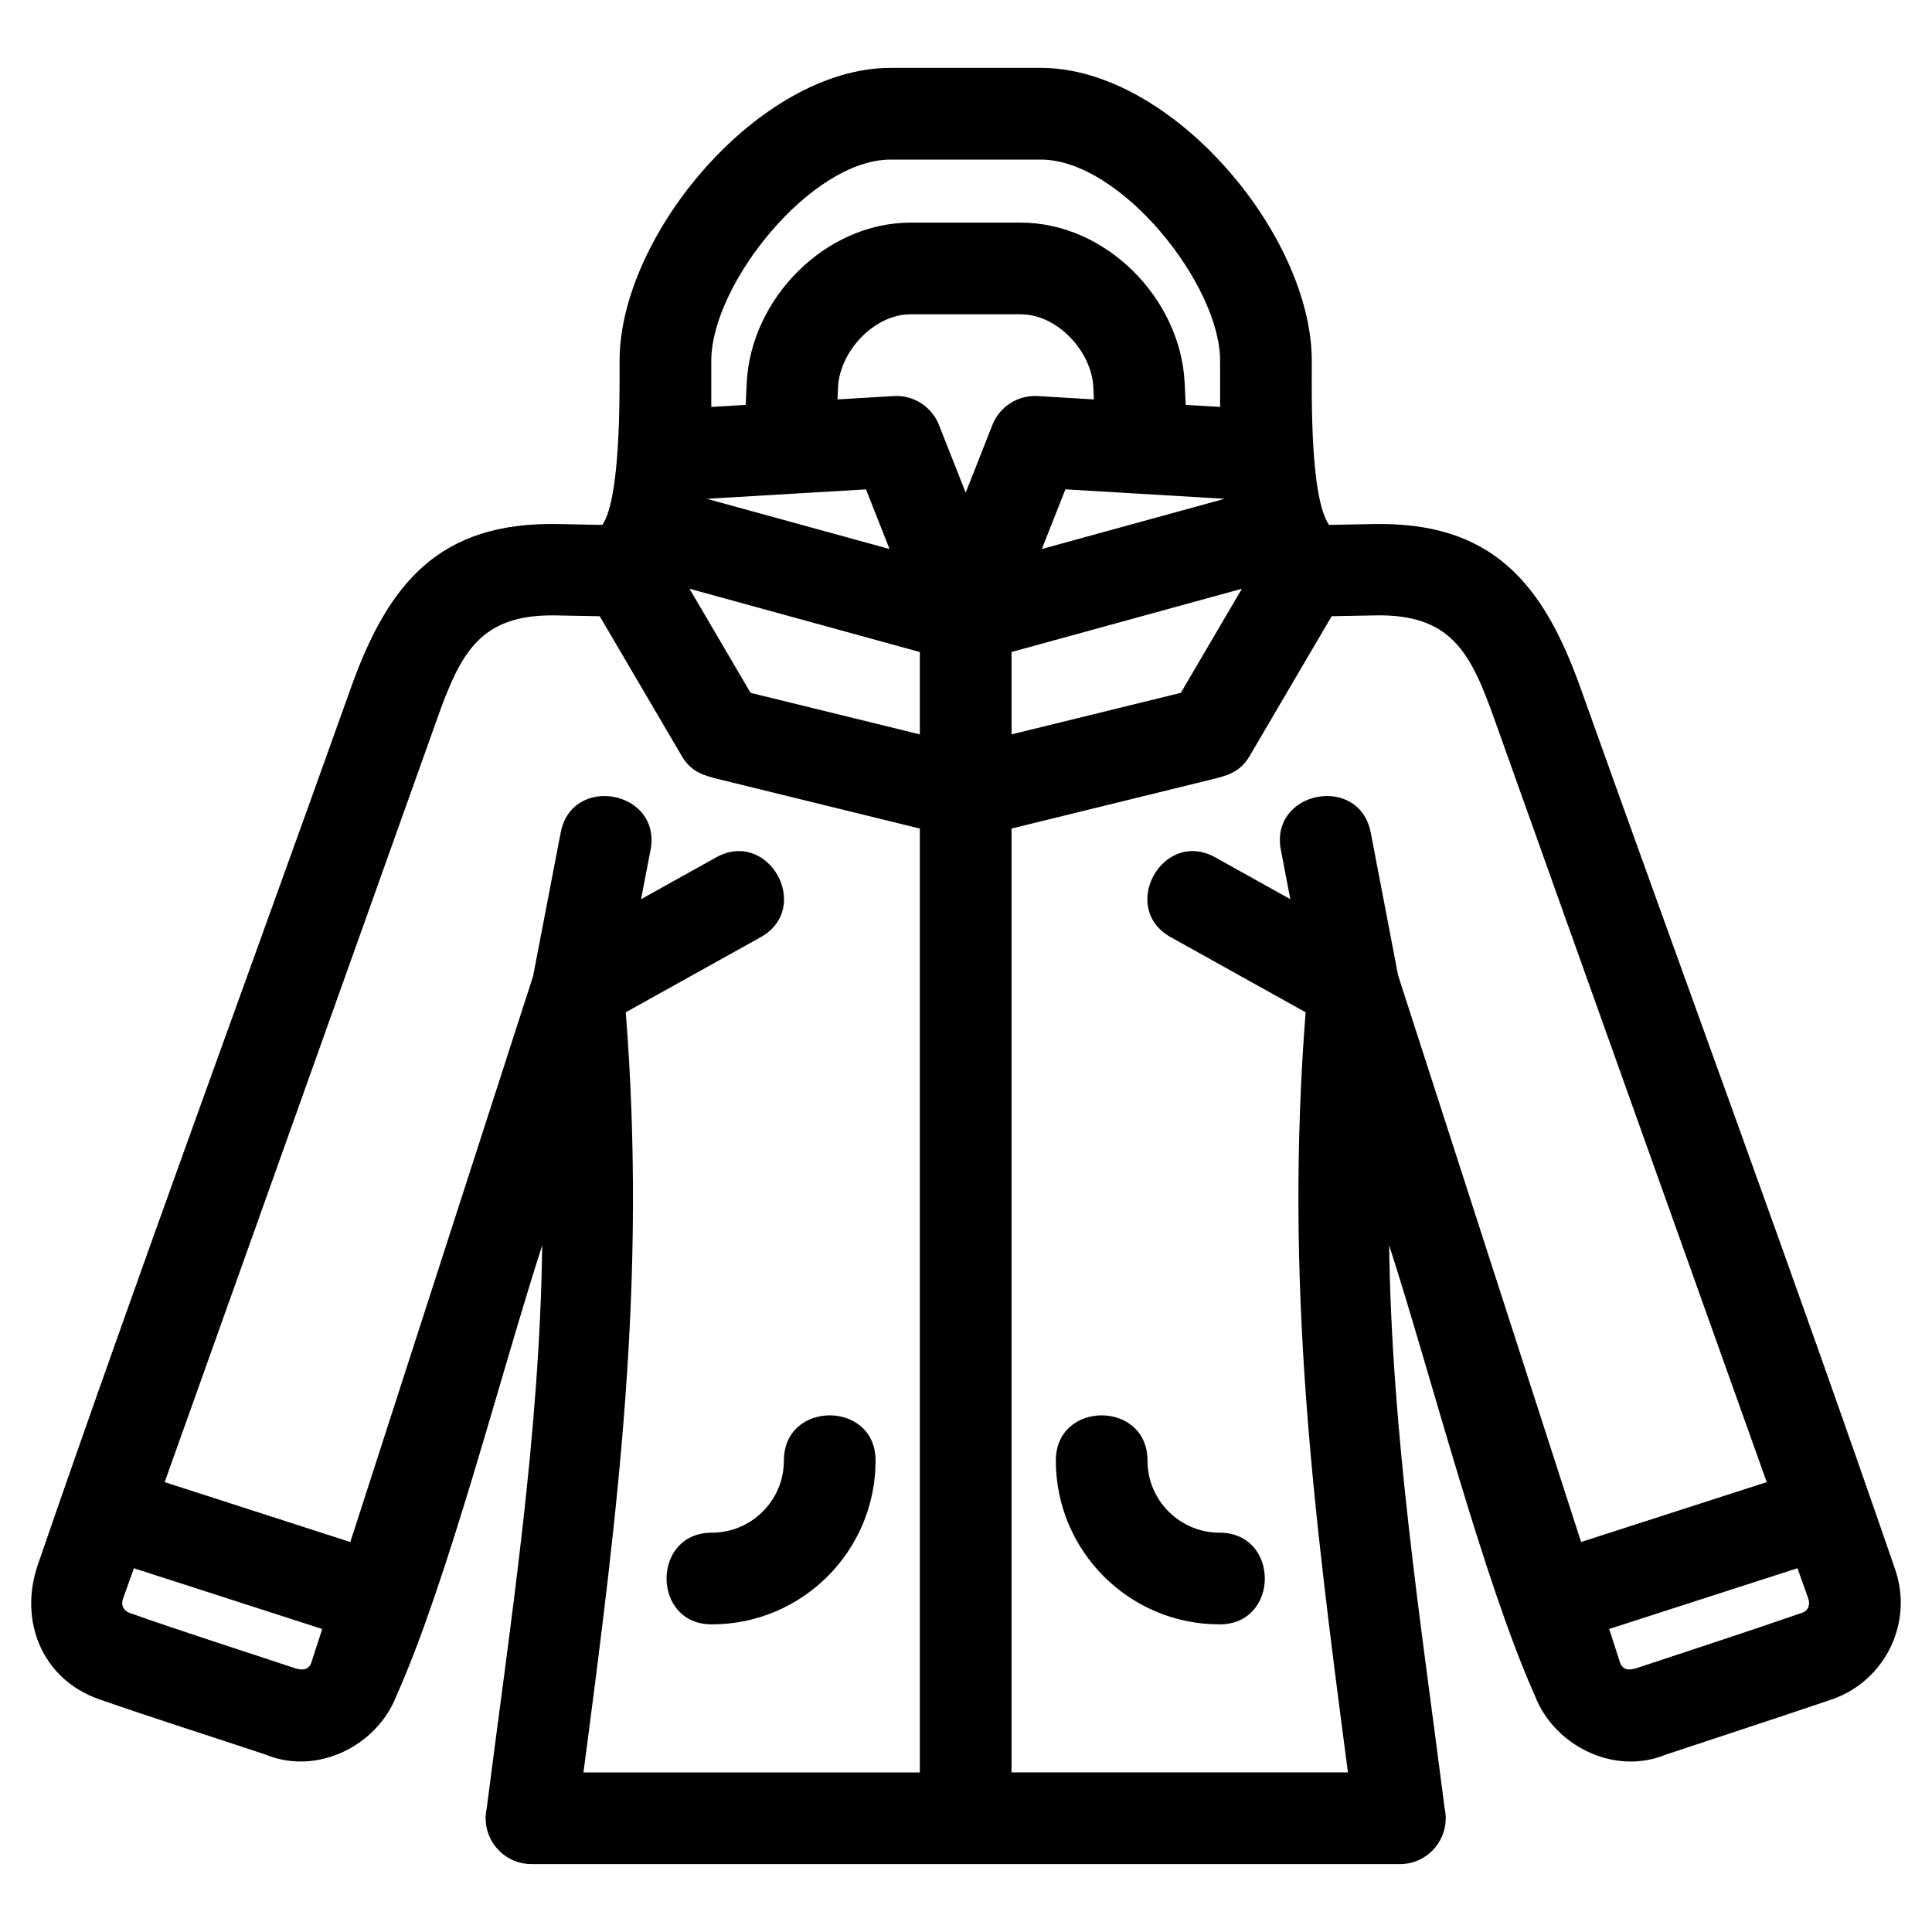 <?xml version="1.0" encoding="UTF-8"?>
<!-- Uploaded to: SVG Repo, www.svgrepo.com, Generator: SVG Repo Mixer Tools -->
<svg fill="#000000" width="800px" height="800px" version="1.1" viewBox="144 144 512 512" xmlns="http://www.w3.org/2000/svg">
 <path d="m467.34 251.84v-12.254c0-20.148-26.348-53.293-47.527-53.293h-39.785c-21.184 0-47.531 33.145-47.531 53.293v12.254l9.109-0.543 0.285-5.856c1.082-22.316 20.828-42.445 43.445-42.445h29.164c22.617 0 42.367 20.129 43.445 42.445l0.285 5.856zm-237.95 323.86-49.902-16.102-2.914 8.164c-0.535 1.492 0.105 3.082 1.715 3.652 14.348 5.094 29.258 9.801 43.785 14.645 1.727 0.512 3.398 0.762 4.344-1.184 0.965-3.035 1.992-6.125 2.977-9.176zm-41.754-38.922 49.199 15.875 48.438-149.96 7.309-38.02c2.992-15.66 26.812-11.117 23.82 4.559l-2.512 13.062 19.879-11.074c13.918-7.742 25.688 13.426 11.77 21.168l-35.703 19.879c5.594 71.527-1.977 131.26-11.215 201.44h89.145v-250.13l-53.023-13.016c-4.266-1.047-7.551-1.918-10.105-6.277l-21.703-36.977-11.531-0.219c-20.215-0.395-25.332 9.961-31.531 27.332l-72.234 202.36zm144.99 37.695c-15.977 0-15.977-24.297 0-24.297 10.555 0 19.113-8.559 19.113-19.113 0-15.977 24.297-15.977 24.297 0 0 23.977-19.441 43.41-43.41 43.41zm55.137-257.68-61.039-16.77 16.184 27.586 44.855 11.008v-21.828zm-56.445-40.602 48.418 13.301-6.242-15.805-19.605 1.16zm61.527-19.543 7.07 17.91 7.07-17.91c1.855-4.762 6.621-8.004 12.004-7.688l14.91 0.887-0.16-3.273c-0.457-9.457-9.531-19.285-19.242-19.285h-29.164c-9.711 0-18.785 9.832-19.242 19.285l-0.156 3.273 14.906-0.887c5.379-0.316 10.145 2.926 12.008 7.688zm-108 381.35c-7.797 0-13.508-7.219-11.867-14.75 6.348-49.668 14.062-99.027 14.711-149.23-10.996 34.039-24.945 88.723-38.57 119.24-5.125 13.414-21.094 21.352-34.703 15.738-14.691-4.898-29.746-9.656-44.289-14.723-15.035-5.367-21.184-20.781-16.113-35.578 26.73-77.59 55.383-155.11 82.992-232.45 9.844-27.582 23.324-43.973 54.781-43.367l11.84 0.227c4.856-7.148 4.57-33.949 4.57-43.527 0-33.336 37.121-77.59 71.828-77.59h39.785c34.703 0 71.824 44.254 71.824 77.59 0 9.594-0.465 36.121 4.57 43.527l11.84-0.227c31.461-0.605 44.938 15.785 54.785 43.367 27.746 77.73 56.547 155.66 83.398 233.64 4.856 14.012-2.504 29.391-16.523 34.395-14.633 4.977-29.555 9.812-44.285 14.723-13.613 5.613-29.586-2.328-34.703-15.738-13.625-30.527-27.582-85.207-38.57-119.24 0.645 50.199 8.359 99.559 14.703 149.23 1.648 7.535-4.07 14.75-11.867 14.75zm278.15-85.348 49.207-15.875-72.238-202.36c-6.199-17.371-11.312-27.723-31.531-27.332l-11.531 0.219-21.695 36.977c-2.641 4.504-6.082 5.289-10.48 6.367l-52.656 12.926v250.13h89.145c-9.234-70.176-16.805-129.91-11.211-201.44l-35.703-19.879c-13.918-7.742-2.148-28.906 11.766-21.168l19.879 11.074-2.504-13.062c-2.992-15.672 20.828-20.219 23.82-4.559l7.258 37.844 48.48 150.13zm57.352 6.945-49.906 16.102c0.988 3.051 2.016 6.141 2.977 9.176 0.953 1.945 2.617 1.695 4.344 1.184 14.574-4.856 29.344-9.641 43.789-14.645 1.867-0.672 2.191-2.316 1.617-3.91l-2.82-7.91zm-153.14-9.418c15.977 0 15.977 24.297 0 24.297-23.969 0-43.402-19.434-43.402-43.41 0-15.977 24.289-15.977 24.289 0 0 10.555 8.559 19.113 19.113 19.113zm-47.109-260.69 48.426-13.301-22.57-1.344-19.613-1.16zm53.02 10.531-61.047 16.77v21.828l44.855-11.008 16.191-27.586z"/>
</svg>